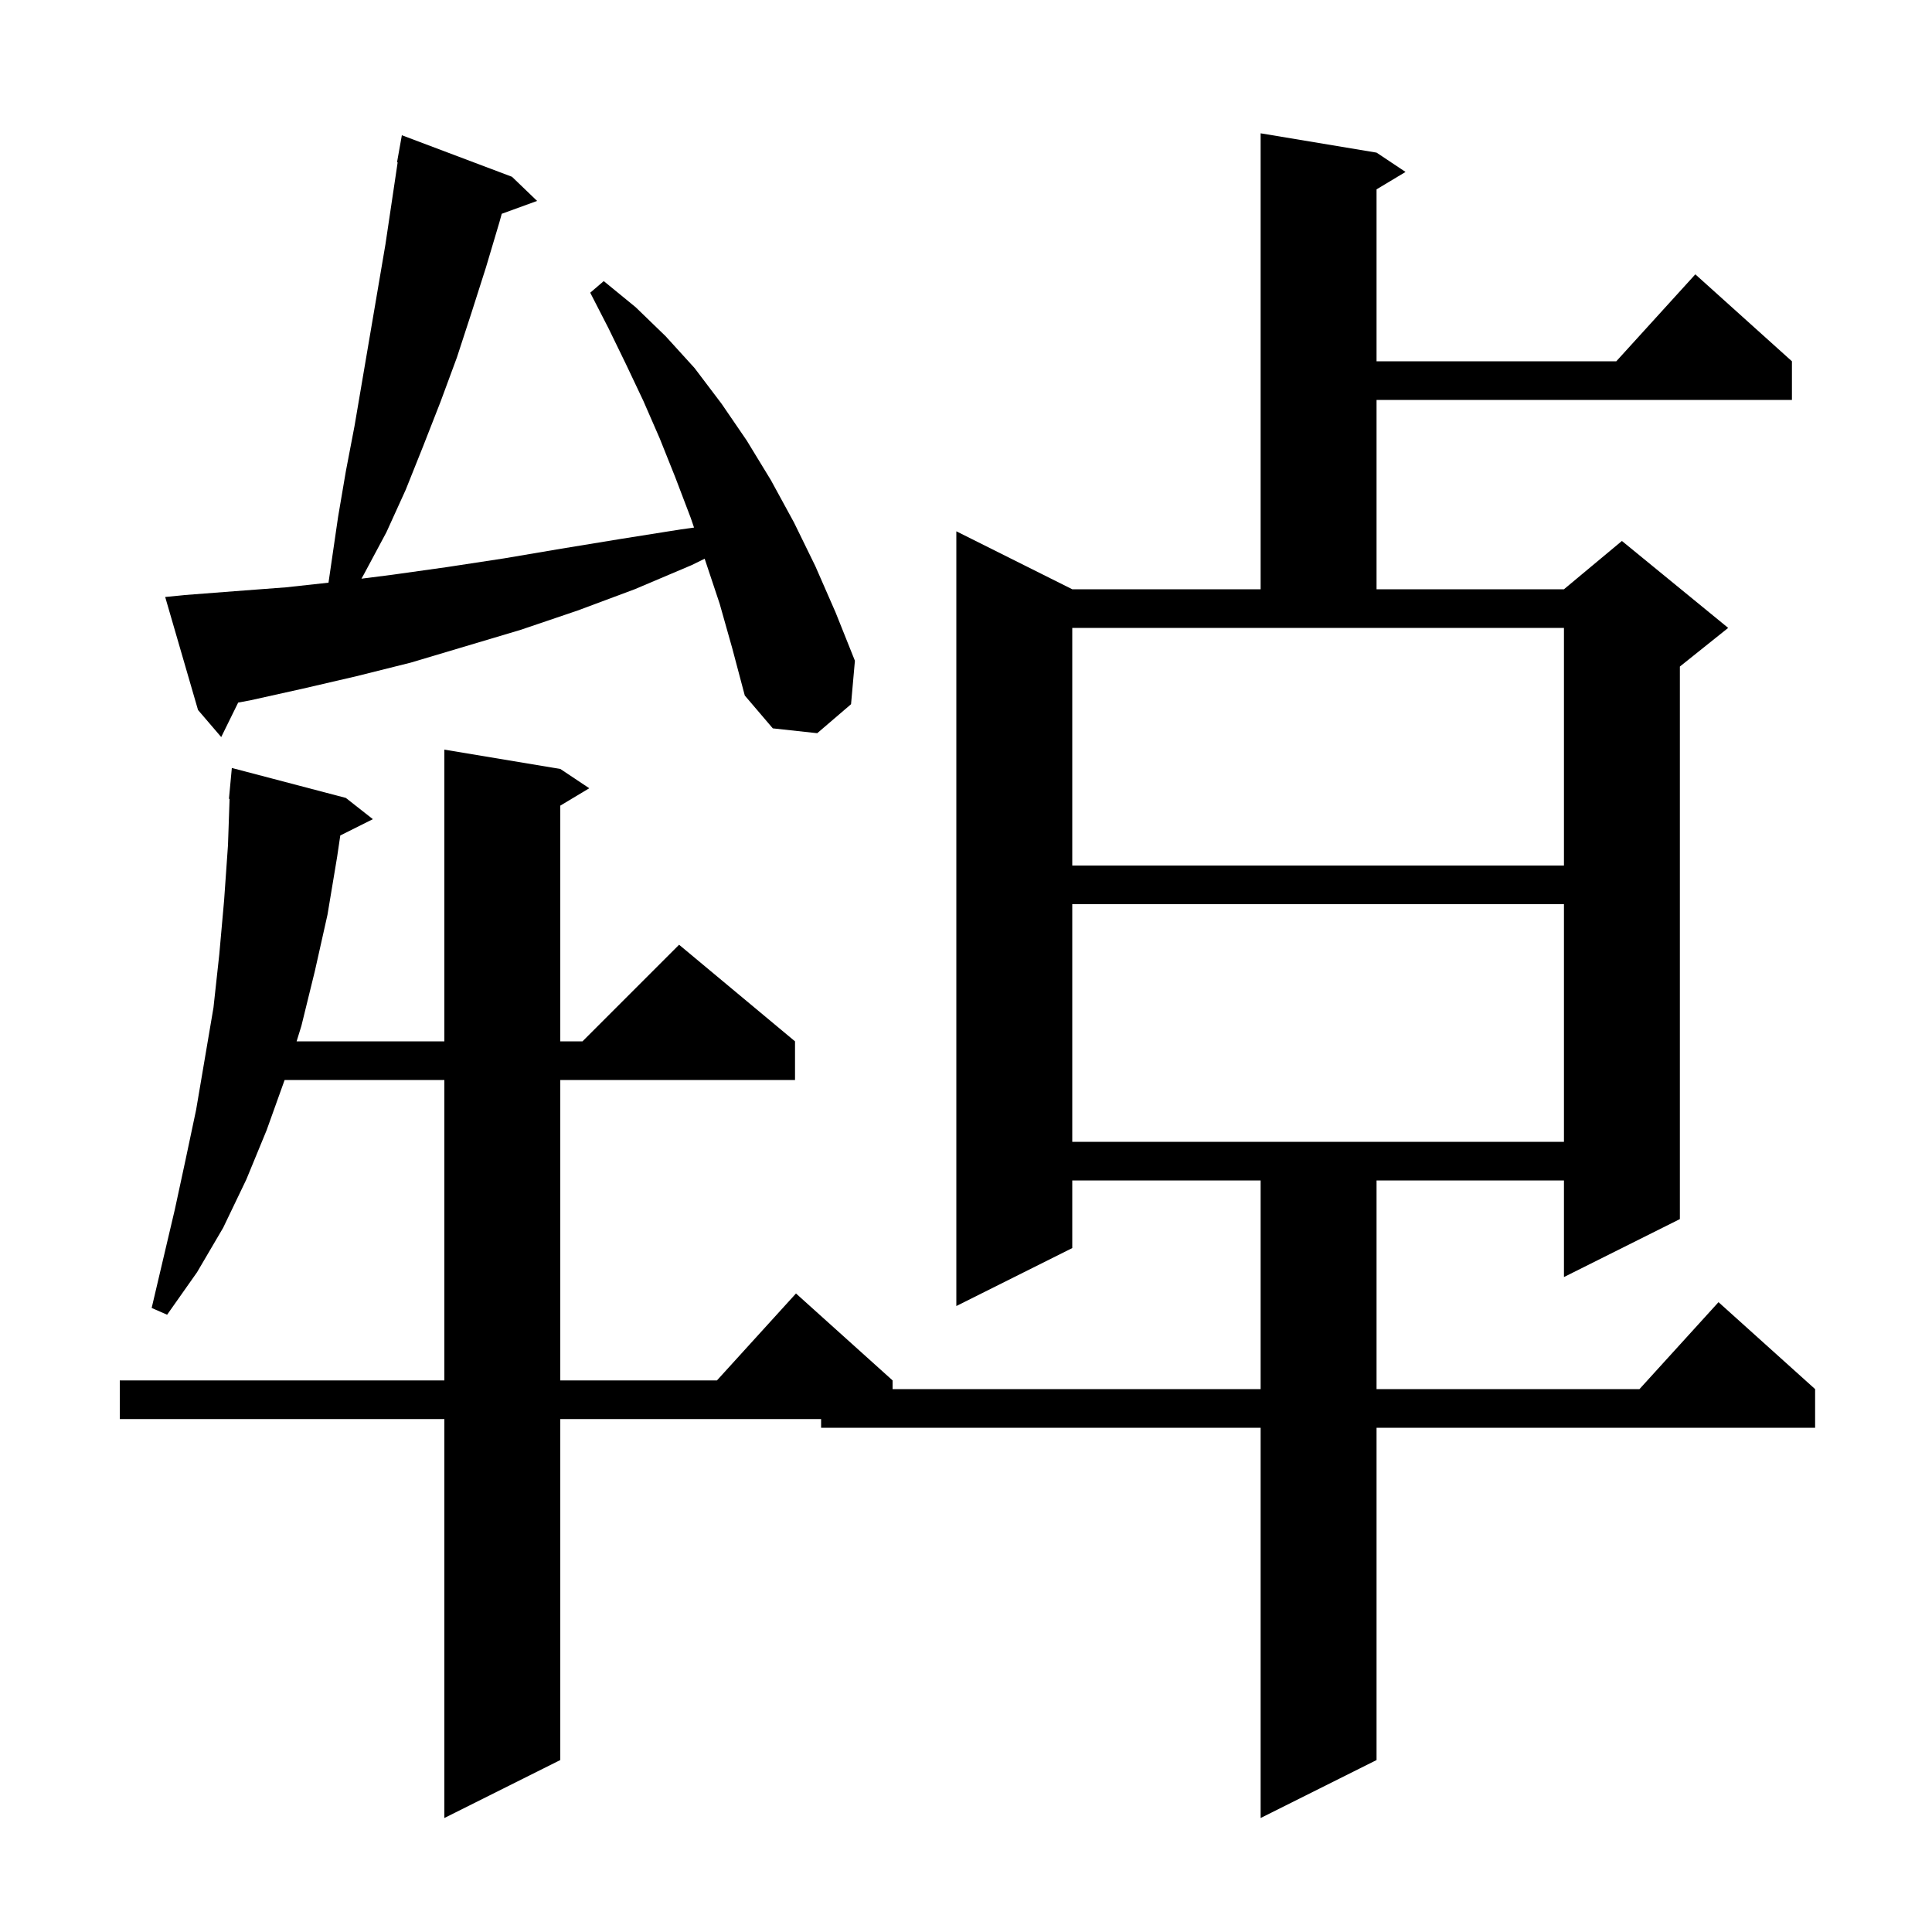 <svg xmlns="http://www.w3.org/2000/svg" xmlns:xlink="http://www.w3.org/1999/xlink" version="1.1" baseProfile="full" viewBox="0 0 200 200" width="200" height="200"><g fill="currentColor"><path d="M 142.5 15.8 L 145.5 17.8 L 142.5 19.6 L 142.5 37.4 L 167.318 37.4 L 175.5 28.4 L 185.5 37.4 L 185.5 41.4 L 142.5 41.4 L 142.5 61.0 L 161.9 61.0 L 167.9 56.0 L 178.9 65.0 L 173.9 69.0 L 173.9 126.2 L 161.9 132.2 L 161.9 122.2 L 142.5 122.2 L 142.5 143.8 L 169.718 143.8 L 177.9 134.8 L 187.9 143.8 L 187.9 147.8 L 142.5 147.8 L 142.5 182.2 L 130.5 188.2 L 130.5 147.8 L 85.0 147.8 L 85.0 146.9 L 58.0 146.9 L 58.0 182.2 L 46.0 188.2 L 46.0 146.9 L 12.4 146.9 L 12.4 142.9 L 46.0 142.9 L 46.0 111.8 L 29.464 111.8 L 27.6 117.0 L 25.5 122.1 L 23.1 127.1 L 20.4 131.7 L 17.3 136.1 L 15.7 135.4 L 18.1 125.2 L 19.2 120.1 L 20.3 114.9 L 22.1 104.3 L 22.7 98.8 L 23.2 93.2 L 23.6 87.5 L 23.766 82.699 L 23.7 82.7 L 24.0 79.5 L 35.8 82.6 L 38.6 84.8 L 35.227 86.487 L 34.9 88.7 L 33.9 94.7 L 32.6 100.5 L 31.2 106.2 L 30.705 107.8 L 46.0 107.8 L 46.0 77.6 L 58.0 79.6 L 61.0 81.6 L 58.0 83.4 L 58.0 107.8 L 60.3 107.8 L 70.3 97.8 L 82.3 107.8 L 82.3 111.8 L 58.0 111.8 L 58.0 142.9 L 74.218 142.9 L 82.4 133.9 L 92.4 142.9 L 92.4 143.8 L 130.5 143.8 L 130.5 122.2 L 111.0 122.2 L 111.0 129.2 L 99.0 135.2 L 99.0 55.0 L 111.0 61.0 L 130.5 61.0 L 130.5 13.8 Z M 111.0 93.6 L 111.0 118.2 L 161.9 118.2 L 161.9 93.6 Z M 111.0 89.6 L 161.9 89.6 L 161.9 65.0 L 111.0 65.0 Z M 74.5 62.5 L 73.0 58.0 L 72.945 57.839 L 71.6 58.5 L 65.7 61.0 L 59.8 63.2 L 53.9 65.2 L 42.5 68.6 L 36.9 70.0 L 31.3 71.3 L 25.9 72.5 L 24.657 72.73 L 22.9 76.3 L 20.5 73.5 L 17.1 61.8 L 19.1 61.6 L 24.3 61.2 L 29.6 60.8 L 34.006 60.319 L 35.0 53.5 L 35.8 48.8 L 36.7 44.1 L 39.9 25.3 L 41.165 16.808 L 41.1 16.8 L 41.6 14.0 L 53.0 18.3 L 55.6 20.8 L 51.94 22.131 L 51.7 23.0 L 50.3 27.7 L 48.8 32.4 L 47.3 37.0 L 45.6 41.6 L 43.8 46.2 L 42.0 50.7 L 40.0 55.1 L 37.7 59.4 L 37.418 59.905 L 40.6 59.5 L 46.3 58.7 L 52.2 57.8 L 58.1 56.8 L 64.2 55.8 L 70.5 54.8 L 71.846 54.614 L 71.5 53.6 L 69.9 49.4 L 68.3 45.4 L 66.6 41.5 L 64.8 37.7 L 63.0 34.0 L 61.1 30.3 L 62.5 29.1 L 65.8 31.8 L 68.9 34.8 L 71.9 38.1 L 74.7 41.8 L 77.3 45.6 L 79.8 49.7 L 82.2 54.1 L 84.4 58.6 L 86.5 63.4 L 88.5 68.4 L 88.1 72.9 L 84.6 75.9 L 80.0 75.4 L 77.1 72.0 L 75.8 67.1 Z "/></g></svg>